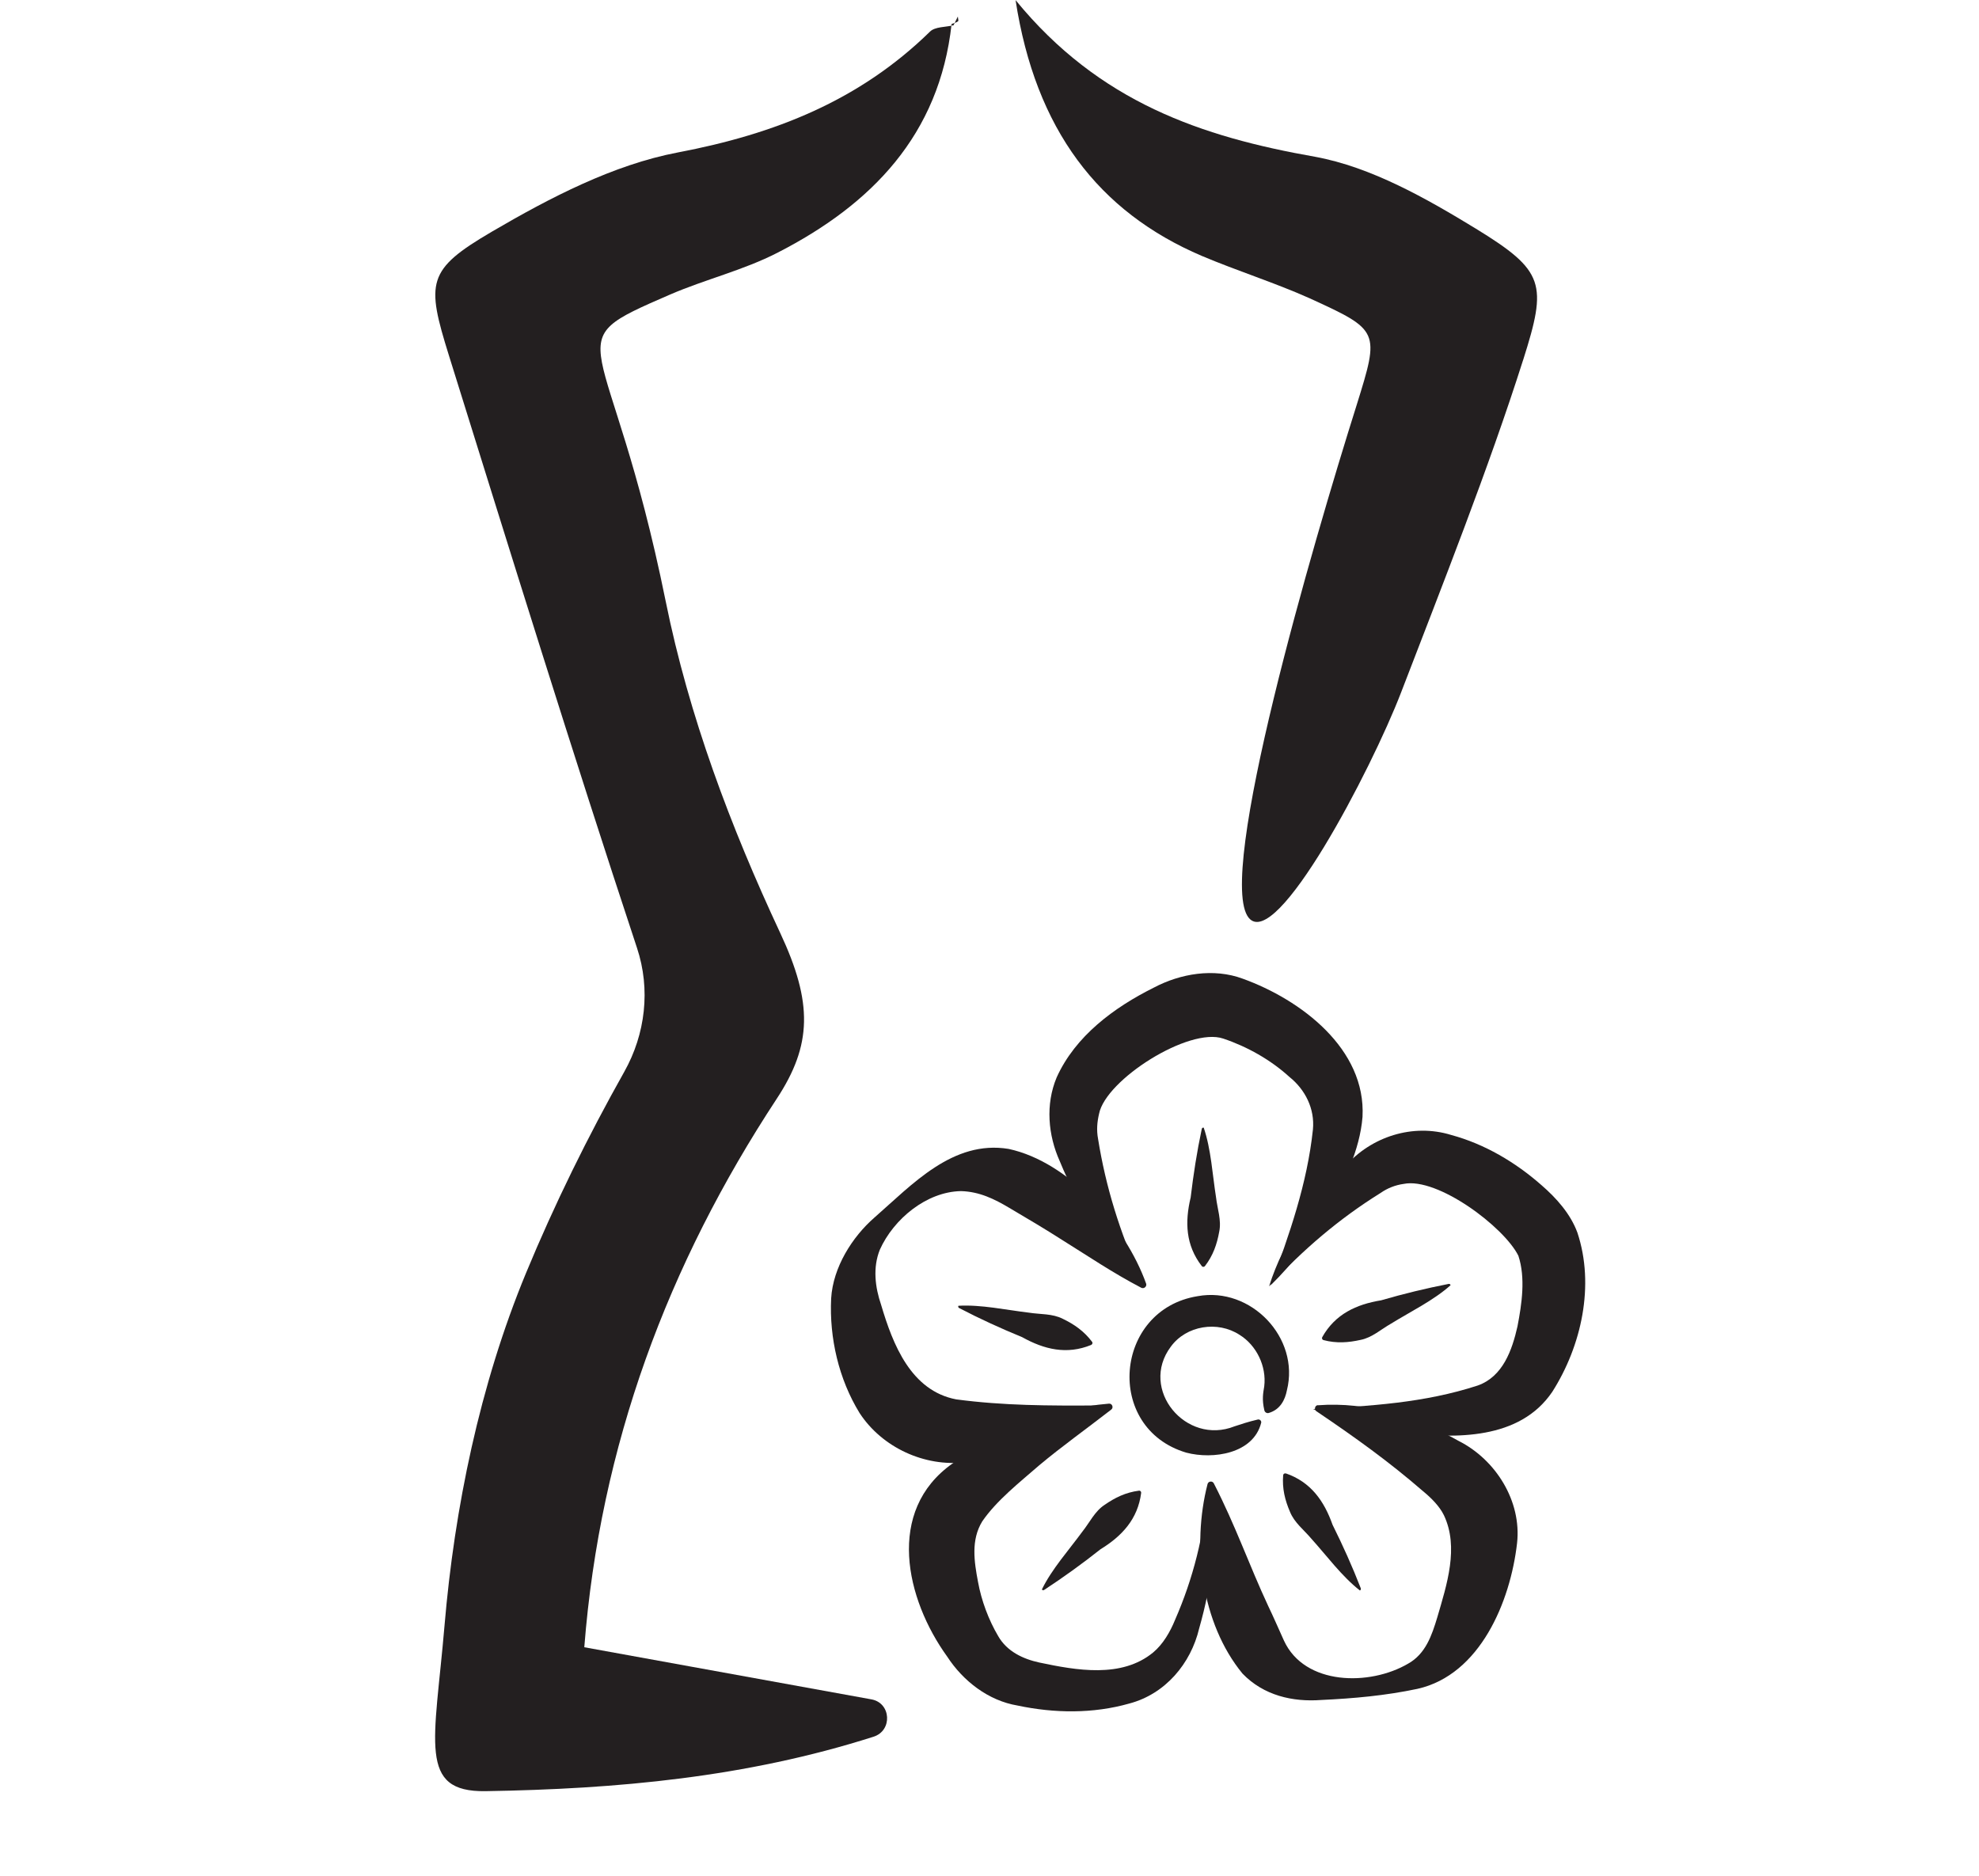 <?xml version="1.0" encoding="UTF-8"?><svg id="black_icons" xmlns="http://www.w3.org/2000/svg" viewBox="0 0 195.53 185.35"><defs><style>.cls-1{fill:#231f20;}</style></defs><g id="faux_linen"><g id="c72liT.tif"><path class="cls-1" d="m94.02,2.37c-1.2,10.96-7.91,17.84-17.2,22.6-3.36,1.73-7.14,2.63-10.63,4.14-11.76,5.1-6,2.75-.42,30.29,2.3,11.37,6.41,22.28,11.32,32.79,3.23,6.9,3.15,11.06-.35,16.38-10.75,16.35-17.45,34.23-19.01,54.19l28.37,5.15c1.95.35,2.1,3.09.21,3.69-12.58,4.02-25.38,5.17-38.34,5.38-6.7.1-5.03-4.79-4.05-16.36s3.47-23.76,8.05-34.83c2.82-6.81,6.1-13.47,9.71-19.89,2.1-3.74,2.61-8.16,1.26-12.23-6.43-19.43-12.48-38.99-18.58-58.53-2.26-7.25-2.2-8.48,4.24-12.25,5.73-3.35,11.98-6.61,18.39-7.83,9.58-1.82,17.94-5.13,24.9-11.94.5-.49,1.53-.43,2.31-.62l-.18-.15Z"/><path class="cls-1" d="m150.49,35.56c-3.37,10.62-8.06,22.46-12.06,32.86-2.96,7.69-12.33,25.59-15.05,22.27-3.29-4.02,6.31-36.88,10.67-50.7,2.27-7.29,2.27-7.35-4.66-10.52-3.47-1.55-7.11-2.69-10.64-4.18-10.22-4.36-16.44-12.49-18.41-25.28,8.25,10.1,18.41,13.51,29.59,15.48,5.56,1.02,11,4.12,15.9,7.11,6.81,4.18,7.05,5.44,4.66,12.97Z"/><path class="cls-1" d="m94.2,2.52c.15-.3.29-.59.44-.89,0,.16.09.42.02.47-.17.14-.42.18-.64.27l.18.15Z"/></g><path class="cls-1" d="m112.65,126.25c-3.57-3.07-6.16-7.16-7.94-11.51-1.16-2.57-1.43-5.61-.31-8.28,1.85-4.1,5.68-6.92,9.59-8.87,2.64-1.4,5.93-1.95,8.79-.89,5.76,2.08,12.2,6.94,11.84,13.66-.27,3.31-1.83,6.43-3.4,9.29-1.59,2.71-3.48,5.19-5.68,7.35,1.88-5.11,3.61-10.04,4.18-15.39.2-2.06-.77-3.96-2.32-5.2-1.85-1.69-4.18-3-6.54-3.79-3.39-1.16-11.61,4.06-12.27,7.43-.19.81-.26,1.61-.1,2.47.76,4.76,2.16,9.23,4.18,13.72h0Z"/><path class="cls-1" d="m125.4,127.06c1.43-4.49,4.19-8.47,7.5-11.81,2.58-2.95,6.7-4.27,10.47-3.11,3.33.9,6.36,2.7,8.93,4.96,1.48,1.28,2.87,2.84,3.55,4.69,1.73,5.2.41,11.19-2.48,15.73-3.23,4.77-9.55,4.62-14.65,4.06-3.12-.4-6.14-1.18-8.99-2.36,5.6-.28,11-.6,16.27-2.32,2.49-.88,3.4-3.5,3.93-5.84.43-2.24.81-4.79.09-6.98-1.41-2.85-7.99-7.79-11.34-7.1-.81.11-1.6.42-2.27.89-4.1,2.55-7.66,5.59-11,9.21h0Z"/><path class="cls-1" d="m130.22,138.85c4.87-.37,9.68,1.15,13.89,3.52,3.67,1.85,6.24,5.94,5.78,10.1-.66,5.78-3.65,13.01-9.84,14.4-3.17.67-6.29.95-9.51,1.1-2.81.21-5.68-.43-7.78-2.61-4.07-4.96-5.03-12.61-3.45-18.73.08-.29.49-.33.62-.06,2.16,4.2,3.48,8.06,5.37,12.11.41.84,1.18,2.59,1.56,3.43,2.05,4.44,8.47,4.49,12.25,2.28,1.74-.96,2.36-2.81,2.89-4.56.95-3.25,2.17-6.94.66-10.12-.44-.9-1.27-1.72-2.05-2.36-3.34-2.9-6.71-5.32-10.53-7.9-.27-.14-.17-.6.13-.61h0Z"/><path class="cls-1" d="m108.73,139.44c-3.77,3.07-8.57,4.59-13.36,5.04-4.02.48-8.22-1.46-10.44-4.86-2.06-3.35-3-7.43-2.81-11.32.18-3.08,2.09-6.09,4.27-7.99,3.74-3.27,7.75-7.69,13.26-6.79,6.03,1.3,11.56,7.64,13.59,13.31.1.28-.22.55-.48.41-2.85-1.49-5.27-3.14-7.7-4.65-1.73-1.11-3.6-2.22-5.35-3.25-1.45-.86-2.93-1.6-4.76-1.65-3.41.06-6.66,2.76-8.02,5.79-.71,1.77-.47,3.71.13,5.46,1.16,3.92,2.95,8.48,7.42,9.33,4.69.62,9.11.63,14,.6.3-.04.48.39.24.58h0Z"/><path class="cls-1" d="m119.92,147.18c.43,4.6-.17,9.27-1.44,13.72-.82,3.47-3.34,6.48-6.9,7.42-3.59,1.02-7.41.97-11.04.2-2.89-.48-5.39-2.43-6.95-4.83-4.12-5.7-6.09-14.41.5-19.07,4.47-3.37,9.93-5.47,15.48-5.93.32-.03.48.4.22.59-2.47,1.92-4.89,3.64-7.11,5.5-1.94,1.69-4.21,3.47-5.63,5.54-1.13,1.84-.8,3.98-.42,5.98.33,1.83,1.04,3.75,2,5.37.86,1.5,2.44,2.25,4.06,2.6,3.65.77,8.13,1.58,11.25-1,.98-.82,1.68-2.04,2.16-3.22,1.77-4.04,2.89-8.42,3.2-12.83-.02-.38.6-.42.63-.03h0Z"/><path class="cls-1" d="m118.74,125.1c-1.6-2.07-1.68-4.36-1.1-6.78.27-2.27.62-4.53,1.1-6.78.02-.09.1-.14.19-.12.73,2.14.86,4.63,1.22,6.9.13,1.13.55,2.26.31,3.39-.22,1.22-.6,2.34-1.41,3.39-.08.1-.24.1-.31,0h0Z"/><path class="cls-1" d="m130.64,132.12c1.28-2.28,3.37-3.24,5.82-3.64,2.2-.64,4.42-1.18,6.67-1.62.09-.02.17.04.19.13-1.68,1.5-3.93,2.59-5.89,3.8-.99.56-1.87,1.38-3,1.6-1.21.27-2.39.36-3.67.02-.12-.03-.18-.18-.12-.29h0Z"/><path class="cls-1" d="m127.04,145.58c2.47.85,3.79,2.73,4.62,5.08,1.02,2.05,1.96,4.14,2.79,6.28.03.08-.01.18-.09.21-1.78-1.39-3.25-3.4-4.79-5.11-.73-.87-1.69-1.59-2.12-2.67-.49-1.14-.78-2.29-.67-3.61.01-.13.14-.21.26-.17h0Z"/><path class="cls-1" d="m112.75,147.51c-.33,2.59-1.9,4.27-4.02,5.57-1.79,1.42-3.65,2.76-5.57,4.02-.07.05-.17.03-.22-.05.99-2.03,2.66-3.88,4.02-5.74.71-.89,1.21-1.99,2.18-2.62,1.02-.71,2.08-1.23,3.39-1.4.13-.02.24.1.22.22h0Z"/><path class="cls-1" d="m107.81,132.89c-2.42.99-4.65.44-6.82-.77-2.12-.87-4.2-1.82-6.23-2.88-.08-.04-.11-.14-.07-.22,2.25-.13,4.69.41,6.97.68,1.12.18,2.32.08,3.35.61,1.12.54,2.09,1.21,2.89,2.27.08.1.03.25-.08.3h0Z"/><path class="cls-1" d="m124.61,140.57c-.76,3.07-4.76,3.66-7.41,2.96-8.12-2.42-7.13-14.14,1.14-15.46,5.25-.96,10.11,4.11,8.81,9.3-.18.94-.66,1.91-1.79,2.24-.2.06-.4-.07-.44-.27-.25-1.07-.12-1.68-.01-2.36.24-1.99-.77-4.06-2.44-5.09-2.16-1.41-5.26-.93-6.79,1.17-3.15,4.2,1.48,9.79,6.3,7.87.67-.22,1.35-.45,2.29-.67.19-.05.38.13.34.32h0Z"/></g></svg>